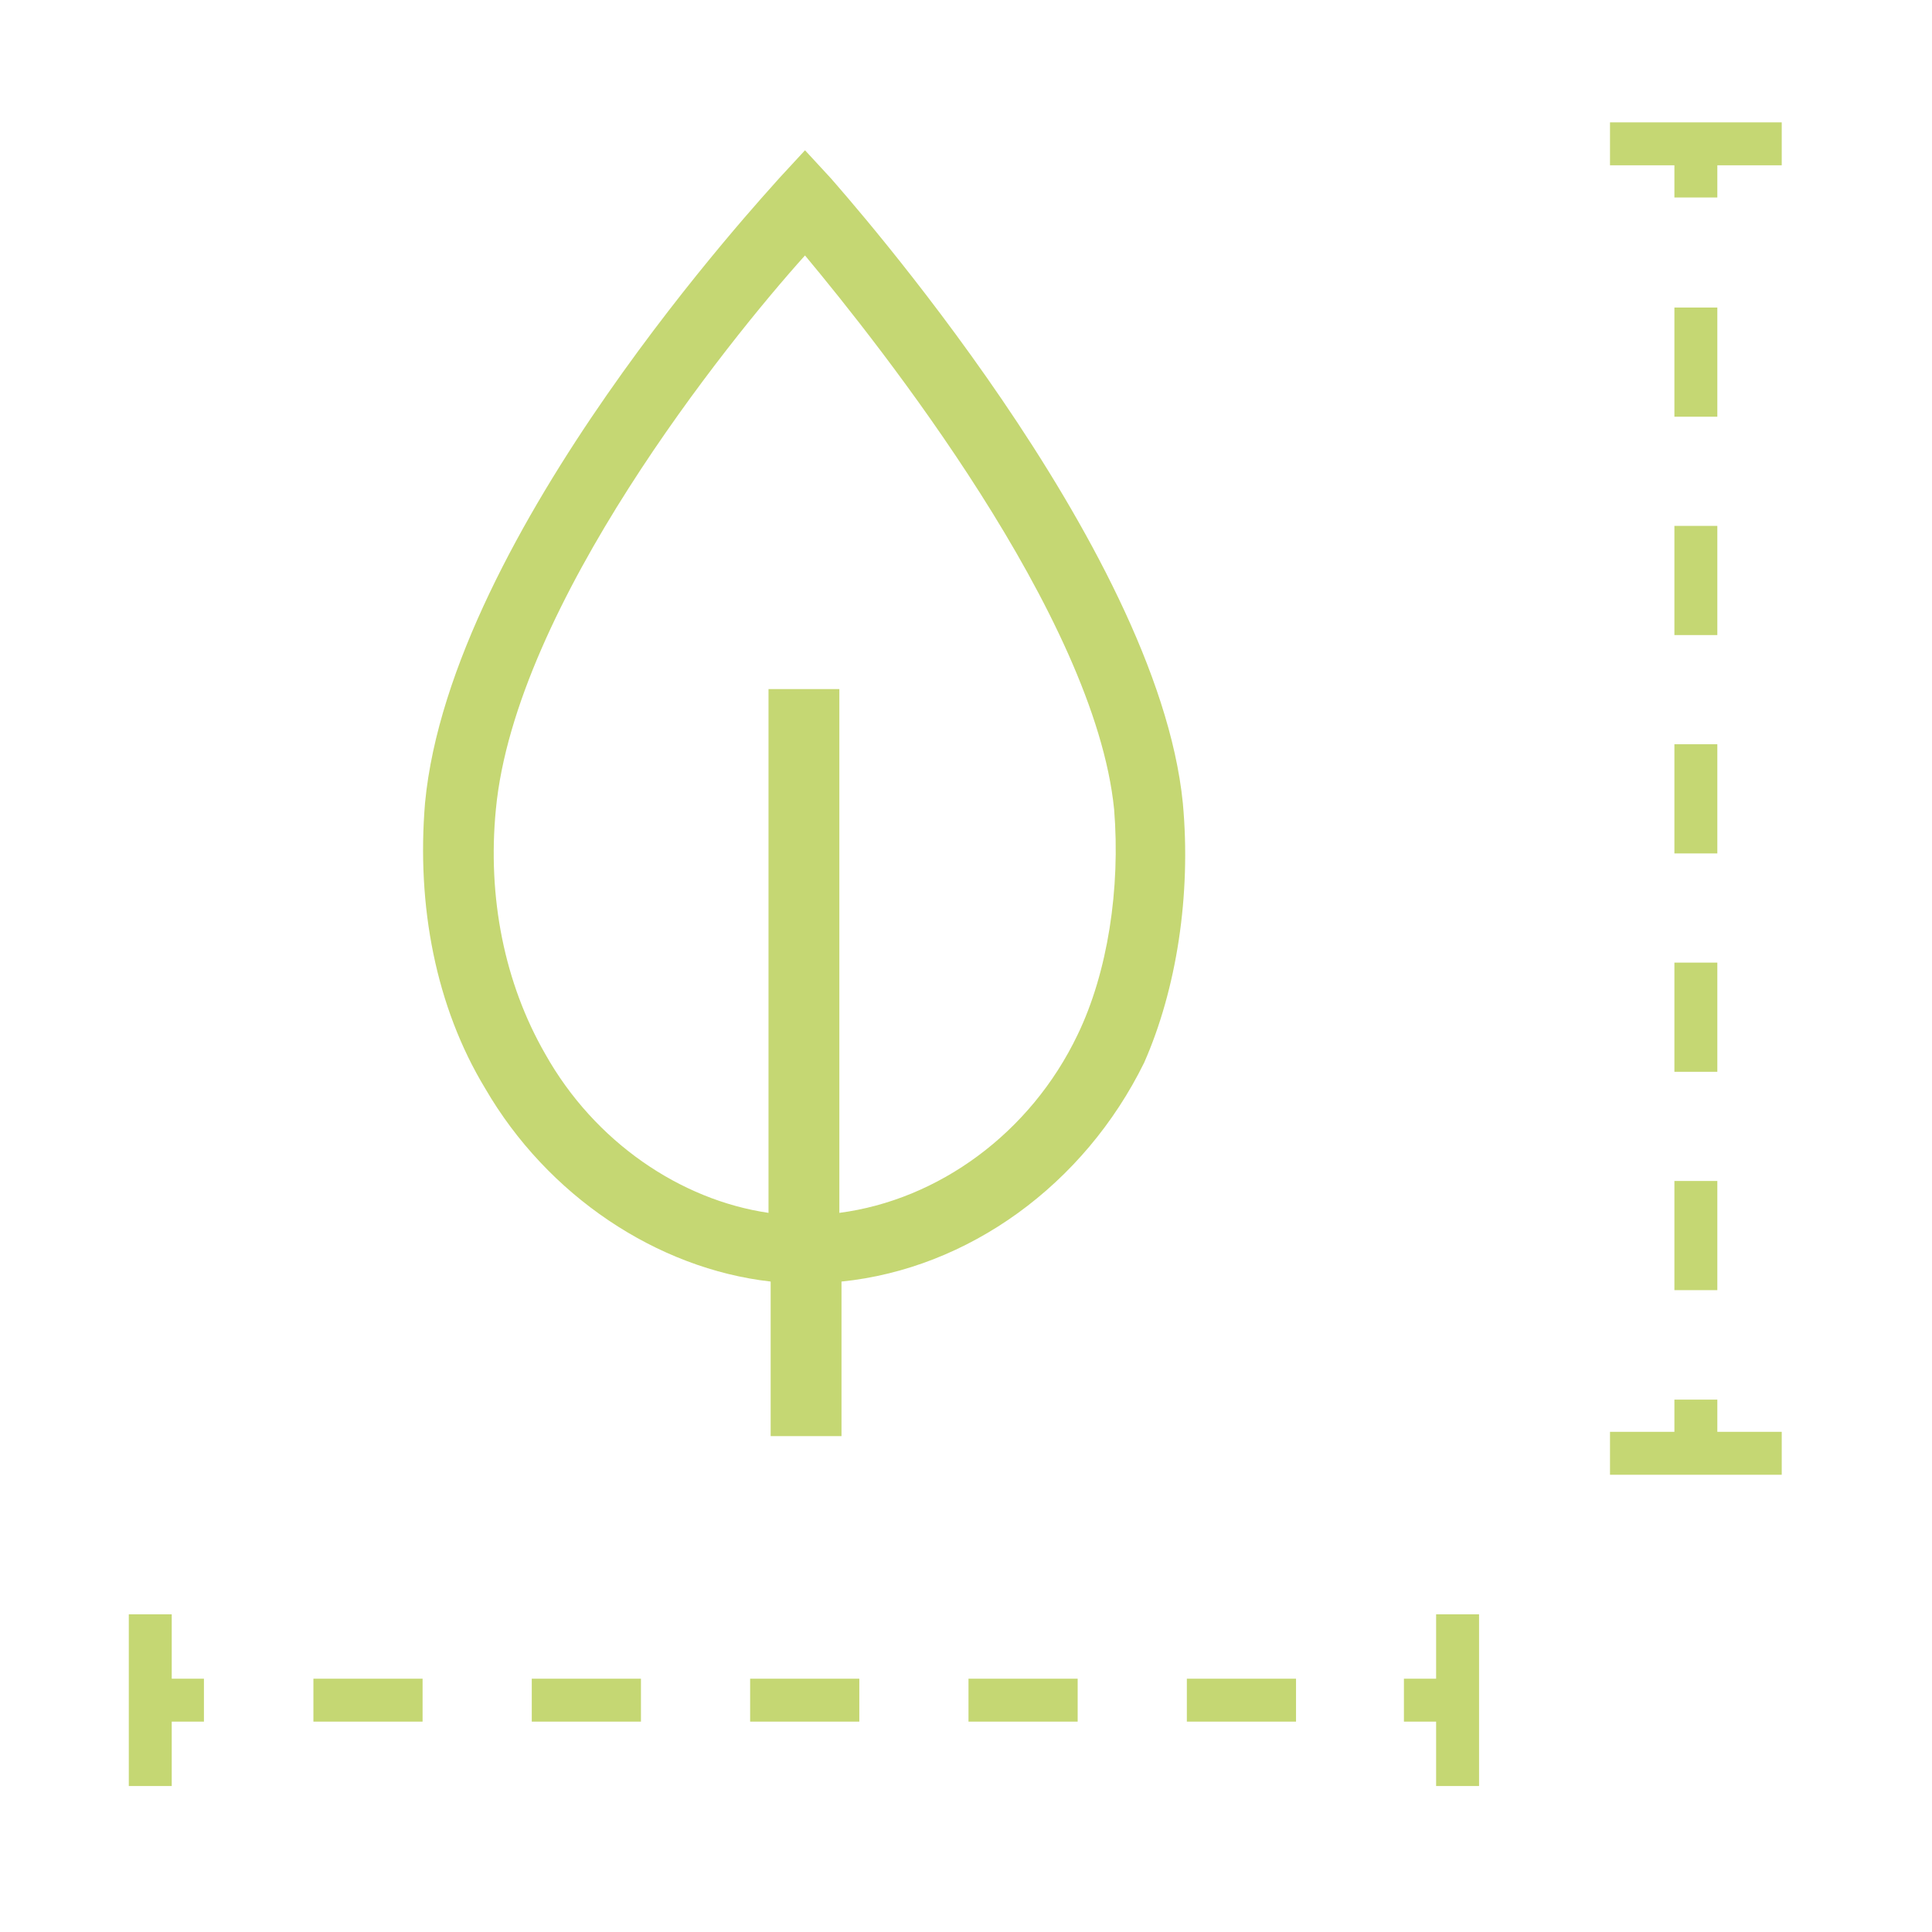 <?xml version="1.0" encoding="utf-8"?>
<!-- Generator: Adobe Illustrator 18.1.1, SVG Export Plug-In . SVG Version: 6.00 Build 0)  -->
<!DOCTYPE svg PUBLIC "-//W3C//DTD SVG 1.1//EN" "http://www.w3.org/Graphics/SVG/1.1/DTD/svg11.dtd">
<svg version="1.1" id="Ebene_1" xmlns="http://www.w3.org/2000/svg" xmlns:xlink="http://www.w3.org/1999/xlink" x="0px" y="0px"
	 viewBox="-434 236 90 90" enable-background="new -434 236 90 90" xml:space="preserve">
<g>
	<g>
		<g>
			<g>
				<line fill="none" stroke="#C5D773" stroke-width="2" stroke-miterlimit="10" x1="-427" y1="315.2" x2="-424.5" y2="315.2"/>
				
					<line fill="none" stroke="#C5D773" stroke-width="2" stroke-miterlimit="10" stroke-dasharray="5.086,5.086" x1="-419.4" y1="315.2" x2="-371.1" y2="315.2"/>
				<line fill="none" stroke="#C5D773" stroke-width="2" stroke-miterlimit="10" x1="-368.6" y1="315.2" x2="-366.1" y2="315.2"/>
			</g>
		</g>
		<line fill="none" stroke="#C5D773" stroke-width="2" stroke-miterlimit="10" x1="-427" y1="311.2" x2="-427" y2="319.2"/>
		<line fill="none" stroke="#C5D773" stroke-width="2" stroke-miterlimit="10" x1="-366.1" y1="311.2" x2="-366.1" y2="319.2"/>
	</g>
	<g>
		<g>
			<g>
				<line fill="none" stroke="#C5D773" stroke-width="2" stroke-miterlimit="10" x1="-355" y1="303.7" x2="-355" y2="301.2"/>
				
					<line fill="none" stroke="#C5D773" stroke-width="2" stroke-miterlimit="10" stroke-dasharray="5.086,5.086" x1="-355" y1="296.1" x2="-355" y2="247.8"/>
				<line fill="none" stroke="#C5D773" stroke-width="2" stroke-miterlimit="10" x1="-355" y1="245.2" x2="-355" y2="242.7"/>
			</g>
		</g>
		<line fill="none" stroke="#C5D773" stroke-width="2" stroke-miterlimit="10" x1="-359" y1="303.7" x2="-351" y2="303.7"/>
		<line fill="none" stroke="#C5D773" stroke-width="2" stroke-miterlimit="10" x1="-359" y1="242.7" x2="-351" y2="242.7"/>
	</g>
	<path fill="#C5D773" d="M-378.9,273.4c-1.2-12-15.8-28.4-16.4-29.1l-1.2-1.3l-1.2,1.3c-0.6,0.7-15.3,16.5-16.5,29.1
		c-0.4,4.8,0.5,9.5,2.8,13.3c2.9,5,8,8.4,13.3,9v7.2h3.3v-7.2c5.9-0.6,11.3-4.5,14.1-10.2C-379.2,282.1-378.5,277.7-378.9,273.4z
		 M-383.8,284.2c-2.2,4.6-6.5,7.7-11.1,8.3v-24.4h-3.3v24.4c-4.1-0.6-8.1-3.3-10.4-7.4c-1.9-3.3-2.7-7.3-2.3-11.4
		c0.9-9.5,10.8-21.8,14.4-25.8c3.5,4.2,13.5,16.8,14.4,25.8C-381.8,277.4-382.4,281.3-383.8,284.2z"/>
</g>
</svg>
